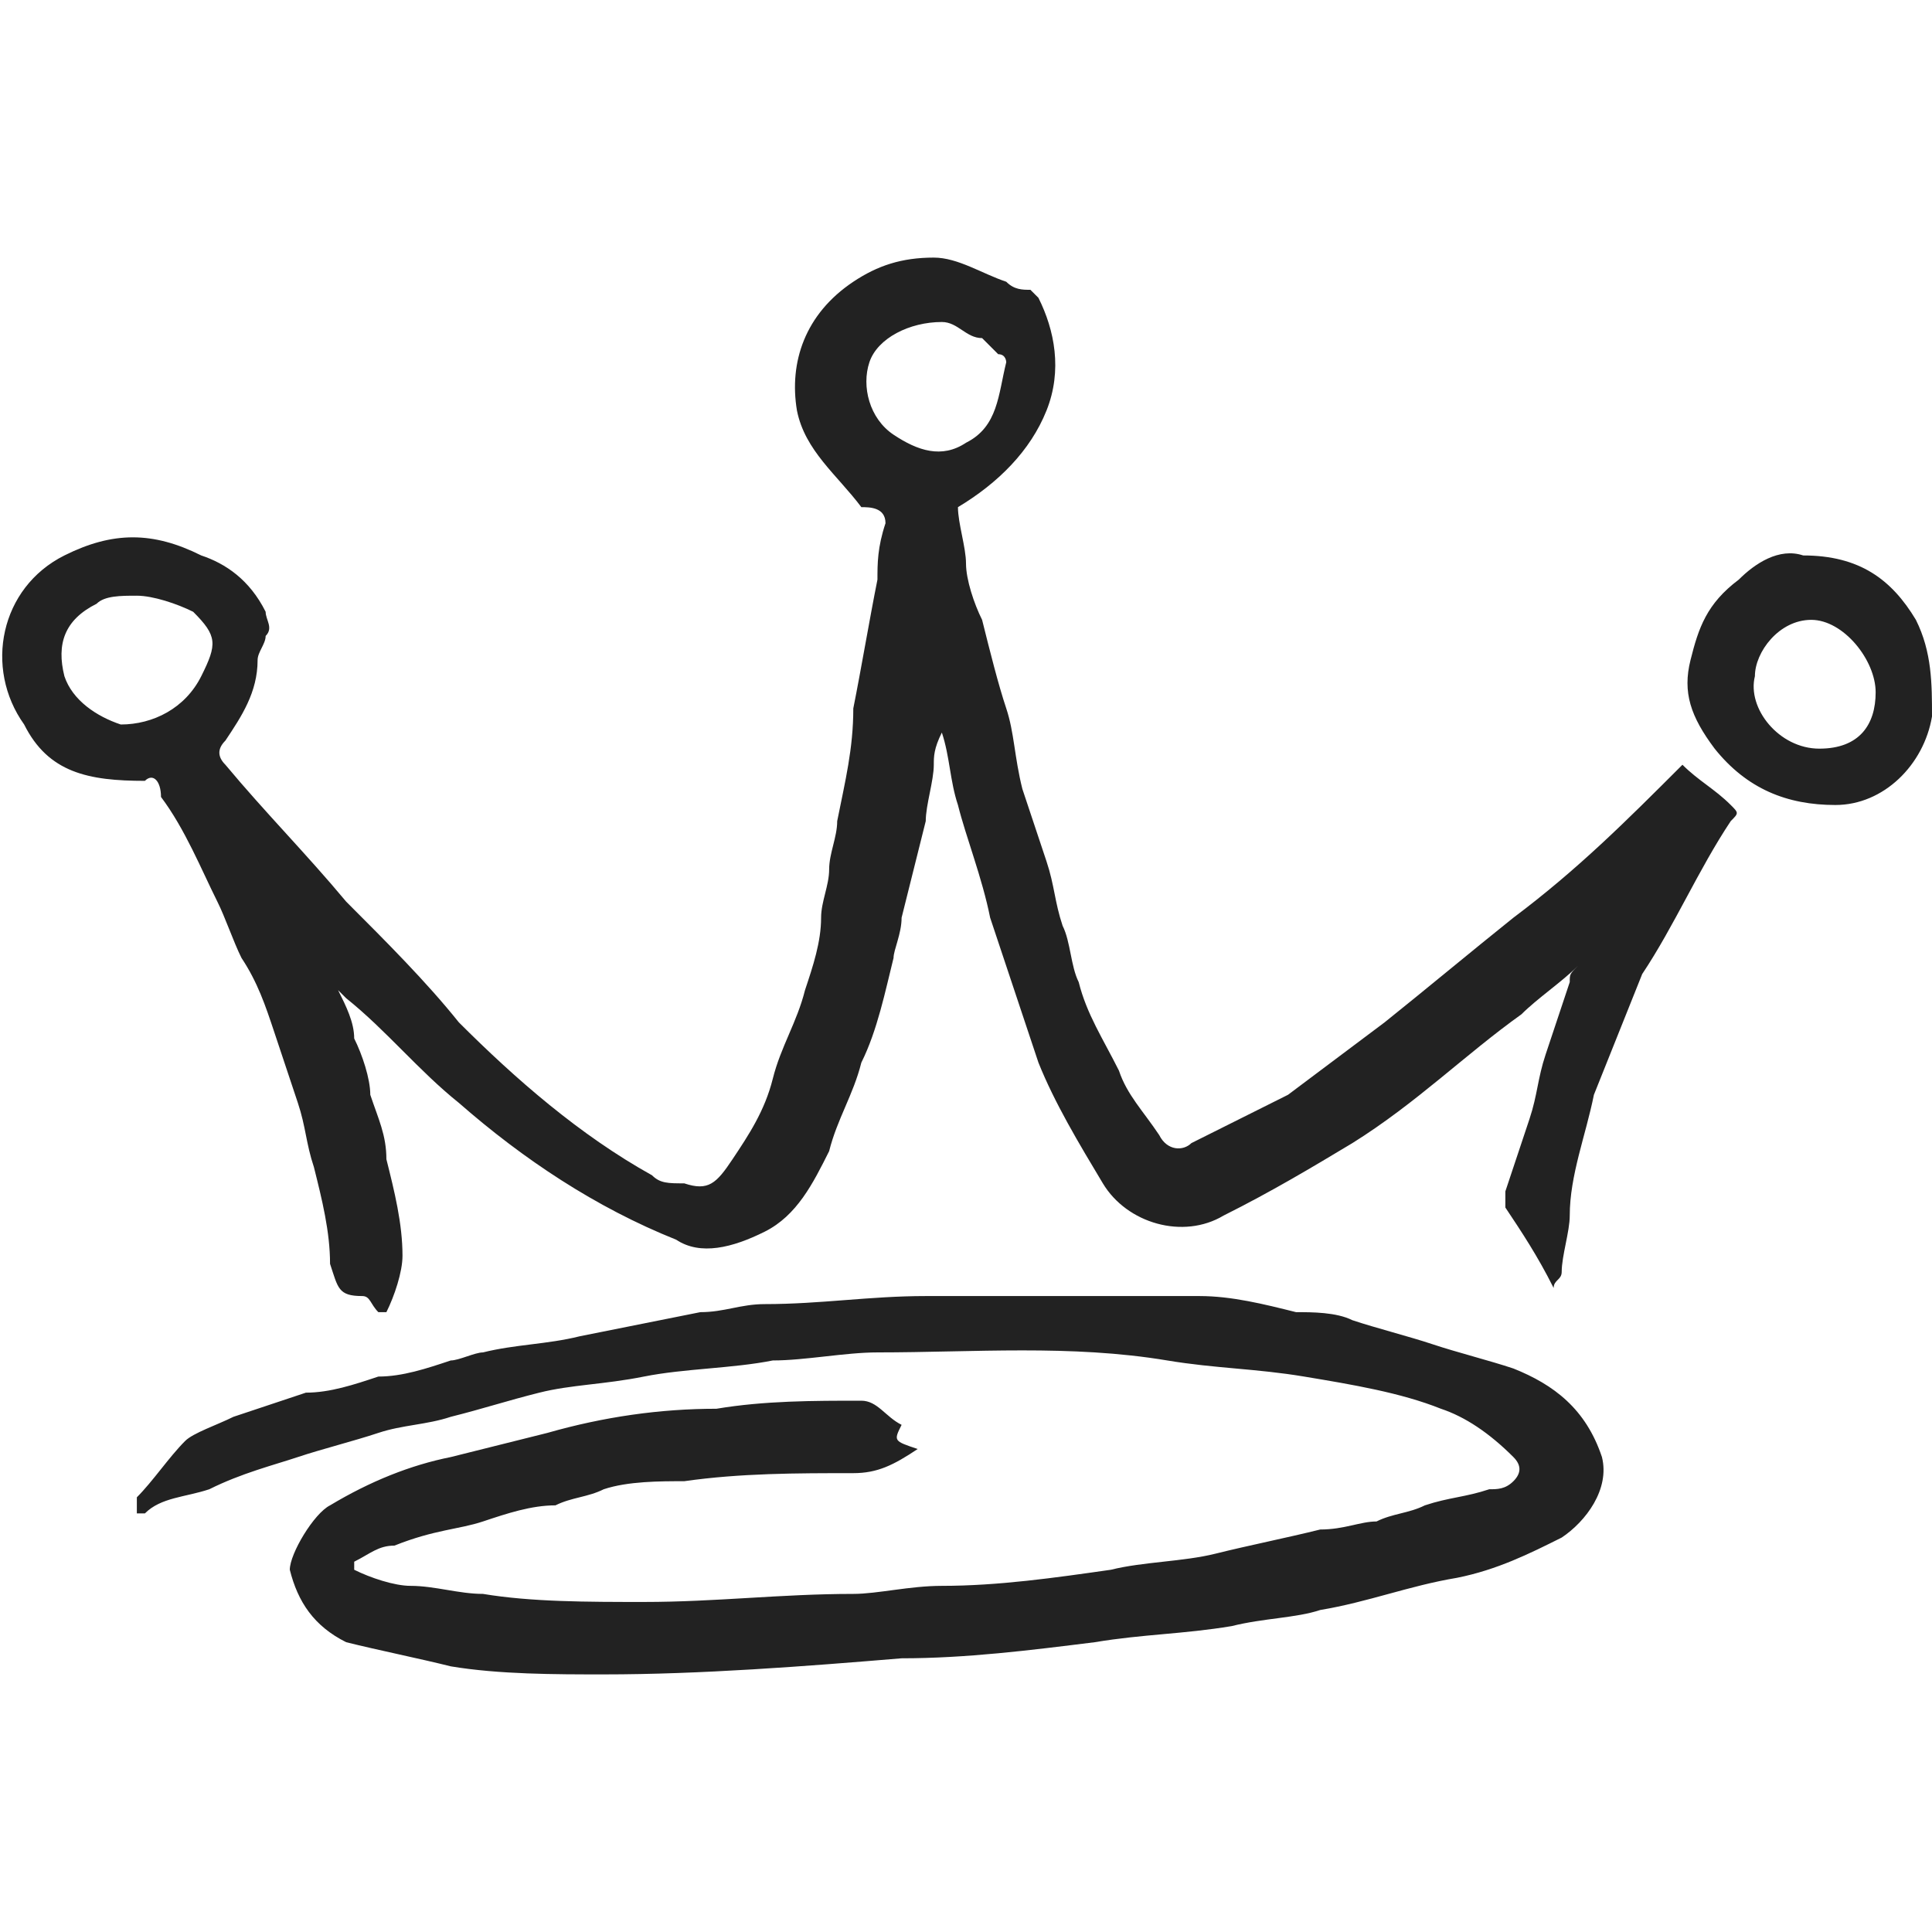 <?xml version="1.0" encoding="utf-8"?>
<!-- Generator: Adobe Illustrator 24.0.1, SVG Export Plug-In . SVG Version: 6.00 Build 0)  -->
<svg version="1.1" id="Layer_1" xmlns="http://www.w3.org/2000/svg" xmlns:xlink="http://www.w3.org/1999/xlink" x="0px" y="0px"
	 viewBox="0 0 24 24" style="enable-background:new 0 0 24 24;" xml:space="preserve">
<style type="text/css">
	.st0{fill:#222222;}
</style>
<path class="st0" d="M20.9,9.5c0.2,0.2,0.4,0.3,0.6,0.5c0.1,0.1,0.1,0.1,0,0.2c-0.4,0.6-0.7,1.3-1.1,1.9c-0.2,0.5-0.4,1-0.6,1.5
	c-0.1,0.5-0.3,1-0.3,1.5c0,0.2-0.1,0.5-0.1,0.7c0,0.1-0.1,0.1-0.1,0.2c-0.2-0.4-0.4-0.7-0.6-1c0,0,0-0.1,0-0.2
	c0.1-0.3,0.2-0.6,0.3-0.9c0.1-0.3,0.1-0.5,0.2-0.8c0.1-0.3,0.2-0.6,0.3-0.9c0-0.1,0-0.1,0.1-0.2c0,0,0,0,0,0
	c-0.2,0.2-0.5,0.4-0.7,0.6c-0.7,0.5-1.3,1.1-2.1,1.6c-0.5,0.3-1,0.6-1.6,0.9c-0.5,0.3-1.2,0.1-1.5-0.4c-0.3-0.5-0.6-1-0.8-1.5
	c-0.2-0.6-0.4-1.2-0.6-1.8c-0.1-0.5-0.3-1-0.4-1.4c-0.1-0.3-0.1-0.6-0.2-0.9c-0.1,0.2-0.1,0.3-0.1,0.4c0,0.2-0.1,0.5-0.1,0.7
	c-0.1,0.4-0.2,0.8-0.3,1.2c0,0.2-0.1,0.4-0.1,0.5c-0.1,0.4-0.2,0.9-0.4,1.3c-0.1,0.4-0.3,0.7-0.4,1.1c-0.2,0.4-0.4,0.8-0.8,1
	c-0.4,0.2-0.8,0.3-1.1,0.1c-1-0.4-1.9-1-2.7-1.7c-0.5-0.4-0.9-0.9-1.4-1.3c0,0,0,0-0.1-0.1c0.1,0.2,0.2,0.4,0.2,0.6
	c0.1,0.2,0.2,0.5,0.2,0.7c0.1,0.3,0.2,0.5,0.2,0.8C4.9,14.8,5,15.2,5,15.6c0,0.2-0.1,0.5-0.2,0.7c0,0,0,0-0.1,0
	c-0.1-0.1-0.1-0.2-0.2-0.2c-0.3,0-0.3-0.1-0.4-0.4c0-0.4-0.1-0.8-0.2-1.2c-0.1-0.3-0.1-0.5-0.2-0.8c-0.1-0.3-0.2-0.6-0.3-0.9
	c-0.1-0.3-0.2-0.6-0.4-0.9c-0.1-0.2-0.2-0.5-0.3-0.7c-0.2-0.4-0.4-0.9-0.7-1.3C2,9.7,1.9,9.6,1.8,9.7C1.1,9.7,0.6,9.6,0.3,9
	C-0.2,8.3,0,7.3,0.8,6.9c0.6-0.3,1.1-0.3,1.7,0C2.8,7,3.1,7.2,3.3,7.6c0,0.1,0.1,0.2,0,0.3c0,0.1-0.1,0.2-0.1,0.3
	c0,0.4-0.2,0.7-0.4,1c-0.1,0.1-0.1,0.2,0,0.3c0.5,0.6,1,1.1,1.5,1.7c0.5,0.5,1,1,1.4,1.5c0.7,0.7,1.5,1.4,2.4,1.9
	c0.1,0.1,0.2,0.1,0.4,0.1c0.3,0.1,0.4,0,0.6-0.3c0.2-0.3,0.4-0.6,0.5-1c0.1-0.4,0.3-0.7,0.4-1.1c0.1-0.3,0.2-0.6,0.2-0.9
	c0-0.2,0.1-0.4,0.1-0.6c0-0.2,0.1-0.4,0.1-0.6c0.1-0.5,0.2-0.9,0.2-1.4c0.1-0.5,0.2-1.1,0.3-1.6c0-0.2,0-0.4,0.1-0.7
	c0-0.2-0.2-0.2-0.3-0.2C10.4,5.9,10,5.6,9.9,5.1c-0.1-0.6,0.1-1.2,0.7-1.6c0.3-0.2,0.6-0.3,1-0.3c0.3,0,0.6,0.2,0.9,0.3
	c0.1,0.1,0.2,0.1,0.3,0.1c0,0,0.1,0.1,0.1,0.1c0.2,0.4,0.3,0.9,0.1,1.4c-0.2,0.5-0.6,0.9-1.1,1.2c0,0.2,0.1,0.5,0.1,0.7
	c0,0.2,0.1,0.5,0.2,0.7c0.1,0.4,0.2,0.8,0.3,1.1c0.1,0.3,0.1,0.6,0.2,1c0.1,0.3,0.2,0.6,0.3,0.9c0.1,0.3,0.1,0.5,0.2,0.8
	c0.1,0.2,0.1,0.5,0.2,0.7c0.1,0.4,0.3,0.7,0.5,1.1c0.1,0.3,0.3,0.5,0.5,0.8c0.1,0.2,0.3,0.2,0.4,0.1c0.4-0.2,0.8-0.4,1.2-0.6
	c0.4-0.3,0.8-0.6,1.2-0.9c0.5-0.4,1.1-0.9,1.6-1.3C19.6,10.8,20.2,10.2,20.9,9.5z M1.7,7.4C1.5,7.4,1.3,7.4,1.2,7.5
	C0.8,7.7,0.7,8,0.8,8.4C0.9,8.7,1.2,8.9,1.5,9c0.4,0,0.8-0.2,1-0.6c0.2-0.4,0.2-0.5-0.1-0.8C2.2,7.5,1.9,7.4,1.7,7.4z M11.7,4
	c-0.4,0-0.8,0.2-0.9,0.5c-0.1,0.3,0,0.7,0.3,0.9c0.3,0.2,0.6,0.3,0.9,0.1c0.4-0.2,0.4-0.6,0.5-1c0,0,0-0.1-0.1-0.1
	c-0.1-0.1-0.1-0.1-0.2-0.2C12,4.2,11.9,4,11.7,4z M10.7,17.4c-0.6,0-1.2,0-1.8,0.1c-0.7,0-1.4,0.1-2.1,0.3C6.4,17.9,6,18,5.6,18.1
	c-0.5,0.1-1,0.3-1.5,0.6c-0.2,0.1-0.5,0.6-0.5,0.8c0.1,0.4,0.3,0.7,0.7,0.9c0.4,0.1,0.9,0.2,1.3,0.3c0.6,0.1,1.3,0.1,1.9,0.1
	c1.2,0,2.5-0.1,3.7-0.2c0.8,0,1.6-0.1,2.4-0.2c0.6-0.1,1.1-0.1,1.7-0.2c0.4-0.1,0.8-0.1,1.1-0.2c0.6-0.1,1.1-0.3,1.7-0.4
	c0.5-0.1,0.9-0.3,1.3-0.5c0.3-0.2,0.6-0.6,0.5-1c-0.2-0.6-0.6-0.9-1.1-1.1c-0.3-0.1-0.7-0.2-1-0.3c-0.3-0.1-0.7-0.2-1-0.3
	c-0.2-0.1-0.5-0.1-0.7-0.1c-0.4-0.1-0.8-0.2-1.2-0.2c-1.1,0-2.2,0-3.4,0c-0.7,0-1.3,0.1-2,0.1c-0.3,0-0.5,0.1-0.8,0.1
	c-0.5,0.1-1,0.2-1.5,0.3c-0.4,0.1-0.8,0.1-1.2,0.2c-0.1,0-0.3,0.1-0.4,0.1c-0.3,0.1-0.6,0.2-0.9,0.2c-0.3,0.1-0.6,0.2-0.9,0.2
	c-0.3,0.1-0.6,0.2-0.9,0.3c-0.2,0.1-0.5,0.2-0.6,0.3c-0.2,0.2-0.4,0.5-0.6,0.7c0,0,0,0.1,0,0.2c0,0,0.1,0,0.1,0
	c0.2-0.2,0.5-0.2,0.8-0.3c0.4-0.2,0.8-0.3,1.1-0.4c0.3-0.1,0.7-0.2,1-0.3c0.3-0.1,0.6-0.1,0.9-0.2c0.4-0.1,0.7-0.2,1.1-0.3
	c0.4-0.1,0.8-0.1,1.3-0.2c0.5-0.1,1.1-0.1,1.6-0.2c0.4,0,0.9-0.1,1.3-0.1c1.2,0,2.4-0.1,3.6,0.1c0.6,0.1,1.1,0.1,1.7,0.2
	c0.6,0.1,1.2,0.2,1.7,0.4c0.3,0.1,0.6,0.3,0.9,0.6c0.1,0.1,0.1,0.2,0,0.3c-0.1,0.1-0.2,0.1-0.3,0.1c-0.3,0.1-0.5,0.1-0.8,0.2
	c-0.2,0.1-0.4,0.1-0.6,0.2c-0.2,0-0.4,0.1-0.7,0.1c-0.4,0.1-0.9,0.2-1.3,0.3c-0.4,0.1-0.9,0.1-1.3,0.2c-0.7,0.1-1.4,0.2-2.1,0.2
	c-0.4,0-0.8,0.1-1.1,0.1c-0.9,0-1.7,0.1-2.6,0.1c-0.7,0-1.4,0-2-0.1c-0.3,0-0.6-0.1-0.9-0.1c-0.2,0-0.5-0.1-0.7-0.2c0,0,0,0,0-0.1
	c0.2-0.1,0.3-0.2,0.5-0.2C5.4,19,5.7,19,6,18.9c0.3-0.1,0.6-0.2,0.9-0.2c0.2-0.1,0.4-0.1,0.6-0.2c0.3-0.1,0.7-0.1,1-0.1
	c0.7-0.1,1.4-0.1,2.1-0.1c0.3,0,0.5-0.1,0.8-0.3c-0.3-0.1-0.3-0.1-0.2-0.3C11,17.6,10.9,17.4,10.7,17.4z M22.4,6.9
	c0.7,0,1.1,0.3,1.4,0.8C24,8.1,24,8.5,24,8.9c-0.1,0.6-0.6,1.1-1.2,1.1c-0.6,0-1.1-0.2-1.5-0.7C21,8.9,20.9,8.6,21,8.2
	c0.1-0.4,0.2-0.7,0.6-1C21.8,7,22.1,6.8,22.4,6.9z M22.6,9.3c0.5,0,0.7-0.3,0.7-0.7c0-0.4-0.4-0.9-0.8-0.9c-0.4,0-0.7,0.4-0.7,0.7
	C21.7,8.8,22.1,9.3,22.6,9.3z"/>
</svg>
